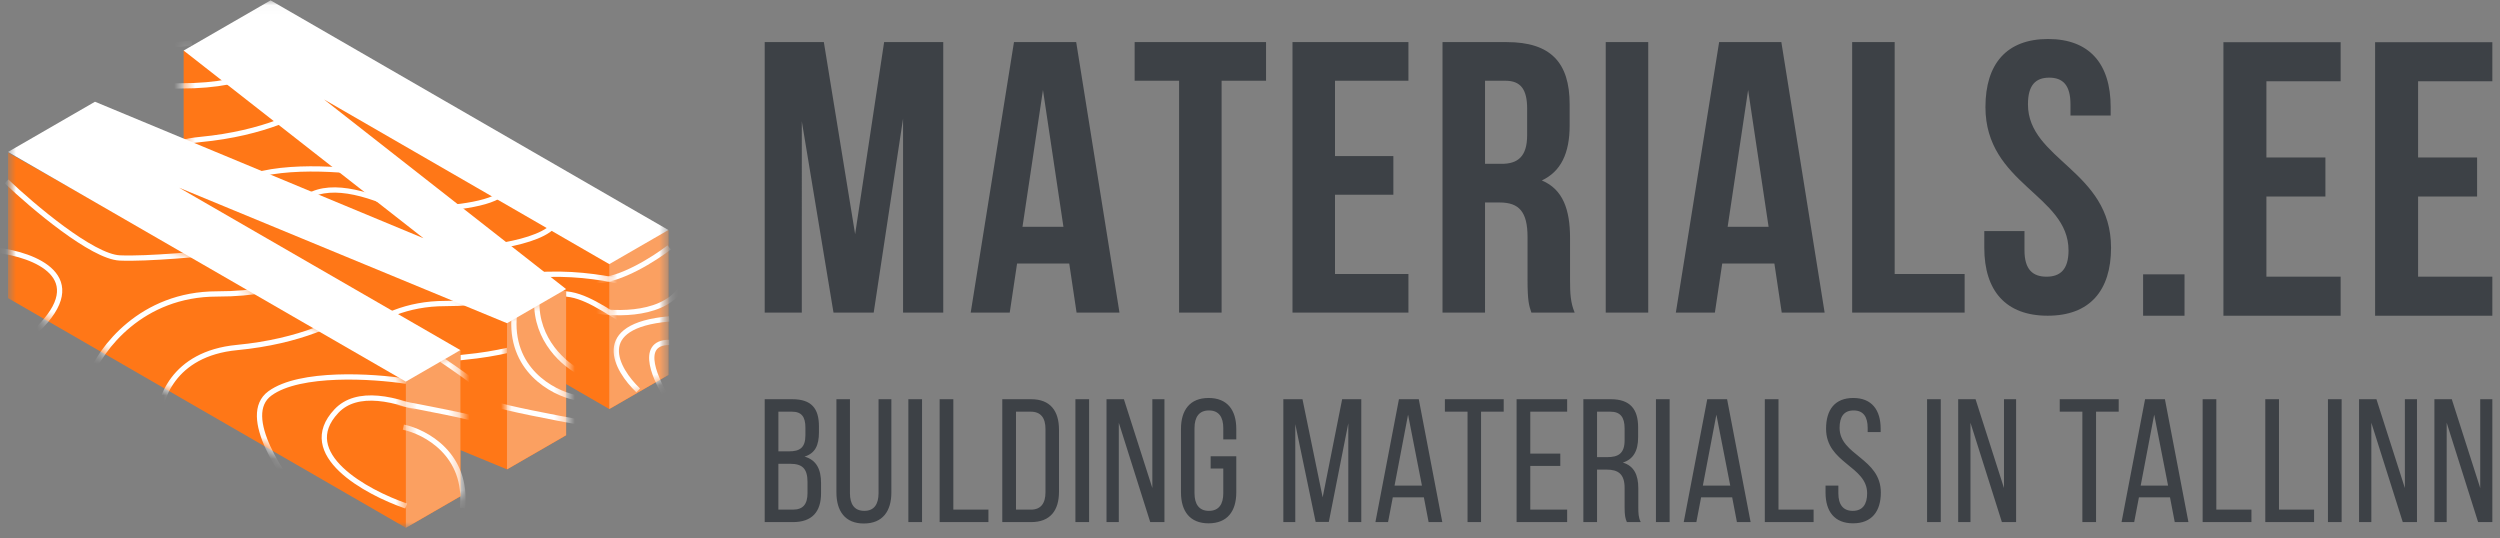 <?xml version="1.0" encoding="UTF-8"?> <svg xmlns="http://www.w3.org/2000/svg" width="237" height="51" fill="none"><rect width="100%" height="100%" fill="#808080" stroke="none"/> <mask id="a" style="mask-type:alpha" maskUnits="userSpaceOnUse" x="0" y="0" width="64" height="51"> <path fill="#D9D9D9" d="M.761.033h62.603v50H.761z"></path> </mask> <g mask="url(#a)"> <path d="M17.41 15.22V4.79l4.573.53 8.531 5.415 10.833 11.51.88 2.573L17.41 15.22z" fill="#FF7717"></path> <mask id="b" style="mask-type:alpha" maskUnits="userSpaceOnUse" x="17" y="4" width="26" height="21"> <path d="M17.41 15.22V4.792l4.573.528 8.531 5.417 10.833 11.51.88 2.572-24.817-9.597z" fill="#3D4146"></path> </mask> <g mask="url(#b)" stroke="#fff" stroke-width=".5"> <path d="M-2.857-2.526C-.365-.155 5.272 4.616 7.885 4.732c2.612.116 7.959-.387 10.306-.653M5.054 15.982c1.016-2.613 4.848-7.839 12.048-7.839s9.193-2.274 9.29-3.41M11.586 20.41c-.072-2.153 1.307-6.605 7.403-7.185 6.097-.58 9.846-2.565 10.96-3.484M25.666 28.248c-2.37-2.685-6.401-8.579-3.556-10.669 2.845-2.09 9.798-1.645 12.919-1.161m0 11.83c-3.799-1.306-10.437-4.935-6.605-9 3.832-4.064 14.419 2.855 19.233 6.823"></path> </g> <path d="M30.716 23.16 57.76 38.777V23.929L45.021 13.36 27.535 7.346 43.239 23.93l-12.523-.768zM57.761 38.776l5.603-3.235V21.816l-5.603 2.113v14.847z" fill="#FF7717"></path> <path d="m57.761 38.776 5.603-3.235V21.816l-5.603 2.113v14.847z" fill="#FBA061"></path> <mask id="c" style="mask-type:alpha" maskUnits="userSpaceOnUse" x="27" y="7" width="31" height="32"> <path d="M30.716 23.16 57.76 38.777V23.929L45.021 13.36 27.535 7.346 43.239 23.93l-12.523-.768z" fill="#3D4146"></path> </mask> <g mask="url(#c)"> <path d="M62.206 31.387c-3.486.317-7.923-6.498-11.964-1.981-1.822 2.036-.188 3.88 2.233 5.322m-5.006 1.65c-2.72-2.614-6.688-8.208-.793-9.666 7.37-1.823 13.312.396 14.421.396M42.318 23.78c3.302-.08 10.032-.808 10.539-3.09m-12.36-.872c2.27-.052 6.924-.507 7.368-1.901" stroke="#fff" stroke-width=".5"></path> </g> <path d="m16.977 31.65 31.086 12.846V30.171L15.831 15.556l1.146 16.094zM48.063 44.496l5.603-3.235V27.568h-.614l-4.989 2.603v14.325z" fill="#FF7717"></path> <mask id="d" style="mask-type:alpha" maskUnits="userSpaceOnUse" x="15" y="15" width="34" height="30"> <path d="m16.977 31.65 31.086 12.846V30.171L15.831 15.556l1.146 16.094z" fill="#3D4146"></path> </mask> <g mask="url(#d)" stroke="#fff" stroke-width=".5"> <path d="M21.366 24.637c3.46.411 9.044 2.51 3.702 7.62-5.342 5.11-4.161 4.307-2.903 3.266M30.148 36.612c1.017-2.613 4.849-7.838 12.048-7.838 7.2 0 9.194-2.274 9.29-3.412M36.68 41.04c-.073-2.153 1.306-6.605 7.403-7.185 6.096-.58 9.846-2.565 10.96-3.484"></path> </g> <path d="m48.064 44.496 5.603-3.235V27.568h-.615l-4.988 2.603v14.325z" fill="#FBA061"></path> <path d="m.76 28.26 37.714 21.773V35.77L.76 14.465V28.26zM38.474 35.77v14.263l5.172-2.986v-13.86l-5.172 2.583z" fill="#FF7717"></path> <path d="M38.474 35.77v14.263l5.172-2.986v-13.86l-5.172 2.583z" fill="#FBA061"></path> <path d="M40.144 22.584 9.004 9.644.76 14.404l37.713 21.773 5.172-2.986-26.669-15.397L48.063 30.64l5.603-3.235-22.95-17.978L57.76 25.04l5.603-3.235L25.651.033l-8.243 4.759 22.736 17.792z" fill="#fff"></path> <mask id="e" style="mask-type:alpha" maskUnits="userSpaceOnUse" x="0" y="14" width="39" height="37"> <path d="m.76 28.26 37.714 21.773V35.77L.76 14.465V28.26z" fill="#3D4146"></path> </mask> <g mask="url(#e)" stroke="#fff" stroke-width=".5"> <path d="M.614 17.197c2.492 2.37 8.129 7.141 10.742 7.257 2.613.116 7.96-.387 10.306-.653M-.257 23.729c3.46.41 9.043 2.51 3.702 7.62-5.342 5.11-4.161 4.307-2.903 3.266M8.525 35.704c1.016-2.613 4.849-7.838 12.048-7.838 7.2 0 9.194-2.274 9.29-3.411M15.057 40.131c-.072-2.153 1.307-6.604 7.403-7.185 6.097-.58 9.847-2.564 10.96-3.484M29.137 47.97c-2.37-2.686-6.401-8.58-3.556-10.67 2.845-2.09 9.798-1.644 12.919-1.16m0 11.83c-3.798-1.307-10.437-4.936-6.605-9 3.832-4.064 14.42 2.855 19.234 6.822"></path> </g> <mask id="f" style="mask-type:alpha" maskUnits="userSpaceOnUse" x="38" y="33" width="6" height="18"> <path d="M38.474 35.77v14.263l5.172-2.986v-13.86l-5.172 2.583z" fill="#FF8504"></path> </mask> <g mask="url(#f)" stroke="#fff" stroke-width=".5"> <path d="M41.874 34.104c1.137.766 3.47 2.384 3.713 2.727M37.581 38.17c2.442.446 7.465 1.414 8.031 1.717M38.238 40.493c2.087.438 6.131 2.586 5.606 7.677"></path> </g> <mask id="g" style="mask-type:alpha" maskUnits="userSpaceOnUse" x="48" y="27" width="6" height="18"> <path d="m48.064 44.496 5.603-3.235V27.568h-.615l-4.988 2.603v14.325z" fill="#FF8504"></path> </mask> <g mask="url(#g)" stroke="#fff" stroke-width=".5"> <path d="M55.2 40.073c-2.51-.459-7.672-1.454-8.253-1.765M54.525 37.685c-2.145-.45-6.301-2.658-5.762-7.89M54.992 35.297c-1.427-.692-4.246-3.031-4.1-6.851"></path> </g> <mask id="h" style="mask-type:alpha" maskUnits="userSpaceOnUse" x="57" y="21" width="7" height="18"> <path d="m57.761 38.776 5.603-3.235V21.816l-5.603 2.113v14.847z" fill="#FF8504"></path> </mask> <g mask="url(#h)"> <path d="M63.44 38.025c-1.248-1.855-2.995-5.565 0-5.565m-2.935 4.553c-2.09-1.99-4.431-6.132 2.934-6.78m-7.79-.91c2.124.472 6.86.769 8.802-1.821m-1.012-4.047c-1.349 1.045-4.614 3.136-6.88 3.136" stroke="#fff" stroke-width=".5"></path> </g> </g> <path d="M81.066 22.2 78.1 3.99h-5.606v25.646h3.517V11.502l3.005 18.135h3.81l2.784-18.392v18.392h3.81V3.991h-5.605L81.066 22.2zM106.127 29.637l-4.104-25.646h-5.898l-4.103 25.646h3.7l.696-4.653h4.946l.696 4.653h4.067zm-9.196-8.133 1.942-12.97 1.941 12.97h-3.883zM107.564 3.991v3.664h4.213v21.982h4.03V7.655h4.214V3.99h-12.457zM126.558 14.8V7.654h6.962V3.99h-10.992v25.646h10.992v-3.663h-6.962v-7.511h5.533v-3.664h-5.533zM145.176 29.637h4.104c-.403-.952-.44-1.868-.44-3.114v-3.957c0-2.674-.659-4.616-2.675-5.459 1.796-.842 2.638-2.564 2.638-5.202V9.89c0-3.957-1.795-5.899-5.972-5.899h-6.081v25.646h4.03V19.196h1.392c1.832 0 2.638.879 2.638 3.26v4.03c0 2.089.146 2.492.366 3.151zM140.78 7.655h1.942c1.428 0 2.051.806 2.051 2.638v2.528c0 2.051-.916 2.71-2.418 2.71h-1.575V7.656zM152.223 3.991v25.646h4.03V3.991h-4.03zM172.976 29.637l-4.104-25.646h-5.898l-4.104 25.646h3.701l.696-4.653h4.946l.696 4.653h4.067zm-9.196-8.133 1.942-12.97 1.941 12.97h-3.883zM175.585 3.991v25.646h10.662v-3.663h-6.632V3.99h-4.03zM188.22 10.146c0 7.328 7.877 8.317 7.877 13.593 0 1.831-.806 2.491-2.088 2.491s-2.088-.66-2.088-2.491v-1.832h-3.811v1.575c0 4.104 2.052 6.448 6.009 6.448 3.957 0 6.008-2.344 6.008-6.448 0-7.327-7.877-8.316-7.877-13.592 0-1.832.733-2.528 2.015-2.528 1.283 0 2.016.696 2.016 2.528v1.062h3.81v-.806c0-4.103-2.015-6.448-5.935-6.448-3.921 0-5.936 2.345-5.936 6.448zM207.092 26.004h-3.926v3.927h3.926v-3.927zM214.855 14.928V7.704h7.038V3.999H210.78v25.932h11.113v-3.705h-7.038v-7.594h5.594v-3.705h-5.594zM229.234 14.928V7.704h7.039V3.999h-11.114v25.932h11.114v-3.705h-7.039v-7.594h5.594v-3.705h-5.594zM75.106 37.845h-2.613v11.65h2.68c1.814 0 2.662-.982 2.662-2.73v-.982c0-1.281-.432-2.18-1.564-2.496 1.015-.316 1.365-1.082 1.365-2.313v-.55c0-1.714-.716-2.579-2.53-2.579zm-.316 4.943h-.999v-3.761h1.282c.932 0 1.281.499 1.281 1.53v.683c0 1.215-.532 1.548-1.564 1.548zm.383 5.525H73.79v-4.344h1.132c1.115 0 1.63.433 1.63 1.731v1.032c0 1.082-.432 1.581-1.38 1.581zM80.575 46.749v-8.904h-1.282v8.837c0 1.764.816 2.946 2.596 2.946 1.798 0 2.613-1.182 2.613-2.946v-8.837h-1.215v8.904c0 1.048-.416 1.68-1.348 1.68-.948 0-1.364-.632-1.364-1.68zM87.41 37.845h-1.298v11.65h1.298v-11.65zM89.078 49.495h4.626v-1.182h-3.328V37.845h-1.298v11.65zM97.747 37.845h-2.73v11.65h2.73c1.814 0 2.646-1.099 2.646-2.88v-5.874c0-1.798-.832-2.896-2.646-2.896zm-.017 10.468h-1.414v-9.286h1.398c.948 0 1.398.582 1.398 1.647v5.992c0 1.065-.45 1.647-1.382 1.647zM103.247 37.845h-1.298v11.65h1.298v-11.65zM106.063 49.495v-9.42l2.979 9.42h1.348v-11.65h-1.148v8.421l-2.697-8.421h-1.647v11.65h1.165zM114.57 37.728c-1.781 0-2.613 1.166-2.613 2.93v6.024c0 1.764.832 2.93 2.613 2.93 1.797 0 2.63-1.166 2.63-2.93v-3.428h-2.43v1.165h1.198v2.33c0 1.048-.416 1.68-1.365 1.68-.932 0-1.364-.632-1.364-1.68V40.59c0-1.049.432-1.68 1.364-1.68.949 0 1.365.631 1.365 1.68v1.065h1.232v-.998c0-1.764-.833-2.93-2.63-2.93zM125.972 49.478l1.847-9.353v9.37h1.231v-11.65h-1.814l-1.847 9.303-1.914-9.303h-1.814v11.65h1.132v-9.287l1.93 9.27h1.249zM132.037 47.148h2.945l.45 2.347h1.298l-2.23-11.65h-1.881l-2.23 11.65h1.198l.45-2.347zm.166-1.115 1.281-6.724 1.315 6.724h-2.596zM139.123 49.495h1.281V39.027h2.147v-1.182h-5.575v1.182h2.147v10.468zM147.916 43.004h-2.846v-3.977h3.495v-1.182h-4.793v11.65h4.793v-1.182h-3.495v-4.144h2.846v-1.165zM152.698 37.845h-2.596v11.65h1.298v-4.976h.915c1.082 0 1.698.416 1.698 1.73v1.831c0 .782.066 1.082.216 1.415h1.315c-.217-.4-.233-.882-.233-1.398v-1.814c0-1.248-.4-2.114-1.465-2.43.999-.316 1.448-1.115 1.448-2.397v-.948c0-1.731-.765-2.663-2.596-2.663zm-.333 5.492h-.965v-4.31h1.265c.965 0 1.348.549 1.348 1.597v1.115c0 1.265-.616 1.598-1.648 1.598zM158.282 37.845h-1.298v11.65h1.298v-11.65zM161.265 47.148h2.945l.45 2.347h1.298l-2.23-11.65h-1.881l-2.23 11.65h1.198l.45-2.347zm.166-1.115 1.282-6.724 1.314 6.724h-2.596zM167.304 49.495h4.626v-1.182h-3.328V37.845h-1.298v11.65zM175.69 37.728c-1.747 0-2.579 1.116-2.579 2.913 0 3.279 3.894 3.528 3.894 6.124 0 1.049-.433 1.664-1.365 1.664-.932 0-1.364-.615-1.364-1.664v-.732h-1.215v.666c0 1.764.832 2.912 2.612 2.912 1.781 0 2.63-1.148 2.63-2.912 0-3.279-3.911-3.528-3.911-6.141 0-1.032.399-1.648 1.331-1.648.932 0 1.332.616 1.332 1.664v.383h1.231v-.316c0-1.764-.832-2.913-2.596-2.913zM183.984 37.845h-1.298v11.65h1.298v-11.65zM186.8 49.495v-9.42l2.979 9.42h1.348v-11.65h-1.149v8.421l-2.696-8.421h-1.647v11.65h1.165zM197.408 49.495h1.298V39.027h2.147v-1.182h-5.591v1.182h2.146v10.468zM202.77 47.148h2.946l.45 2.347h1.298l-2.23-11.65h-1.881l-2.23 11.65h1.198l.449-2.347zm.167-1.115 1.281-6.724 1.315 6.724h-2.596zM208.81 49.495h4.626v-1.182h-3.328V37.845h-1.298v11.65zM214.749 49.495h4.627v-1.182h-3.328V37.845h-1.299v11.65zM221.987 37.845h-1.298v11.65h1.298v-11.65zM224.803 49.495v-9.42l2.979 9.42h1.348v-11.65h-1.148v8.421l-2.696-8.421h-1.648v11.65h1.165zM231.946 49.495v-9.42l2.979 9.42h1.348v-11.65h-1.148v8.421l-2.696-8.421h-1.648v11.65h1.165z" fill="#3D4146"></path> </svg> 
